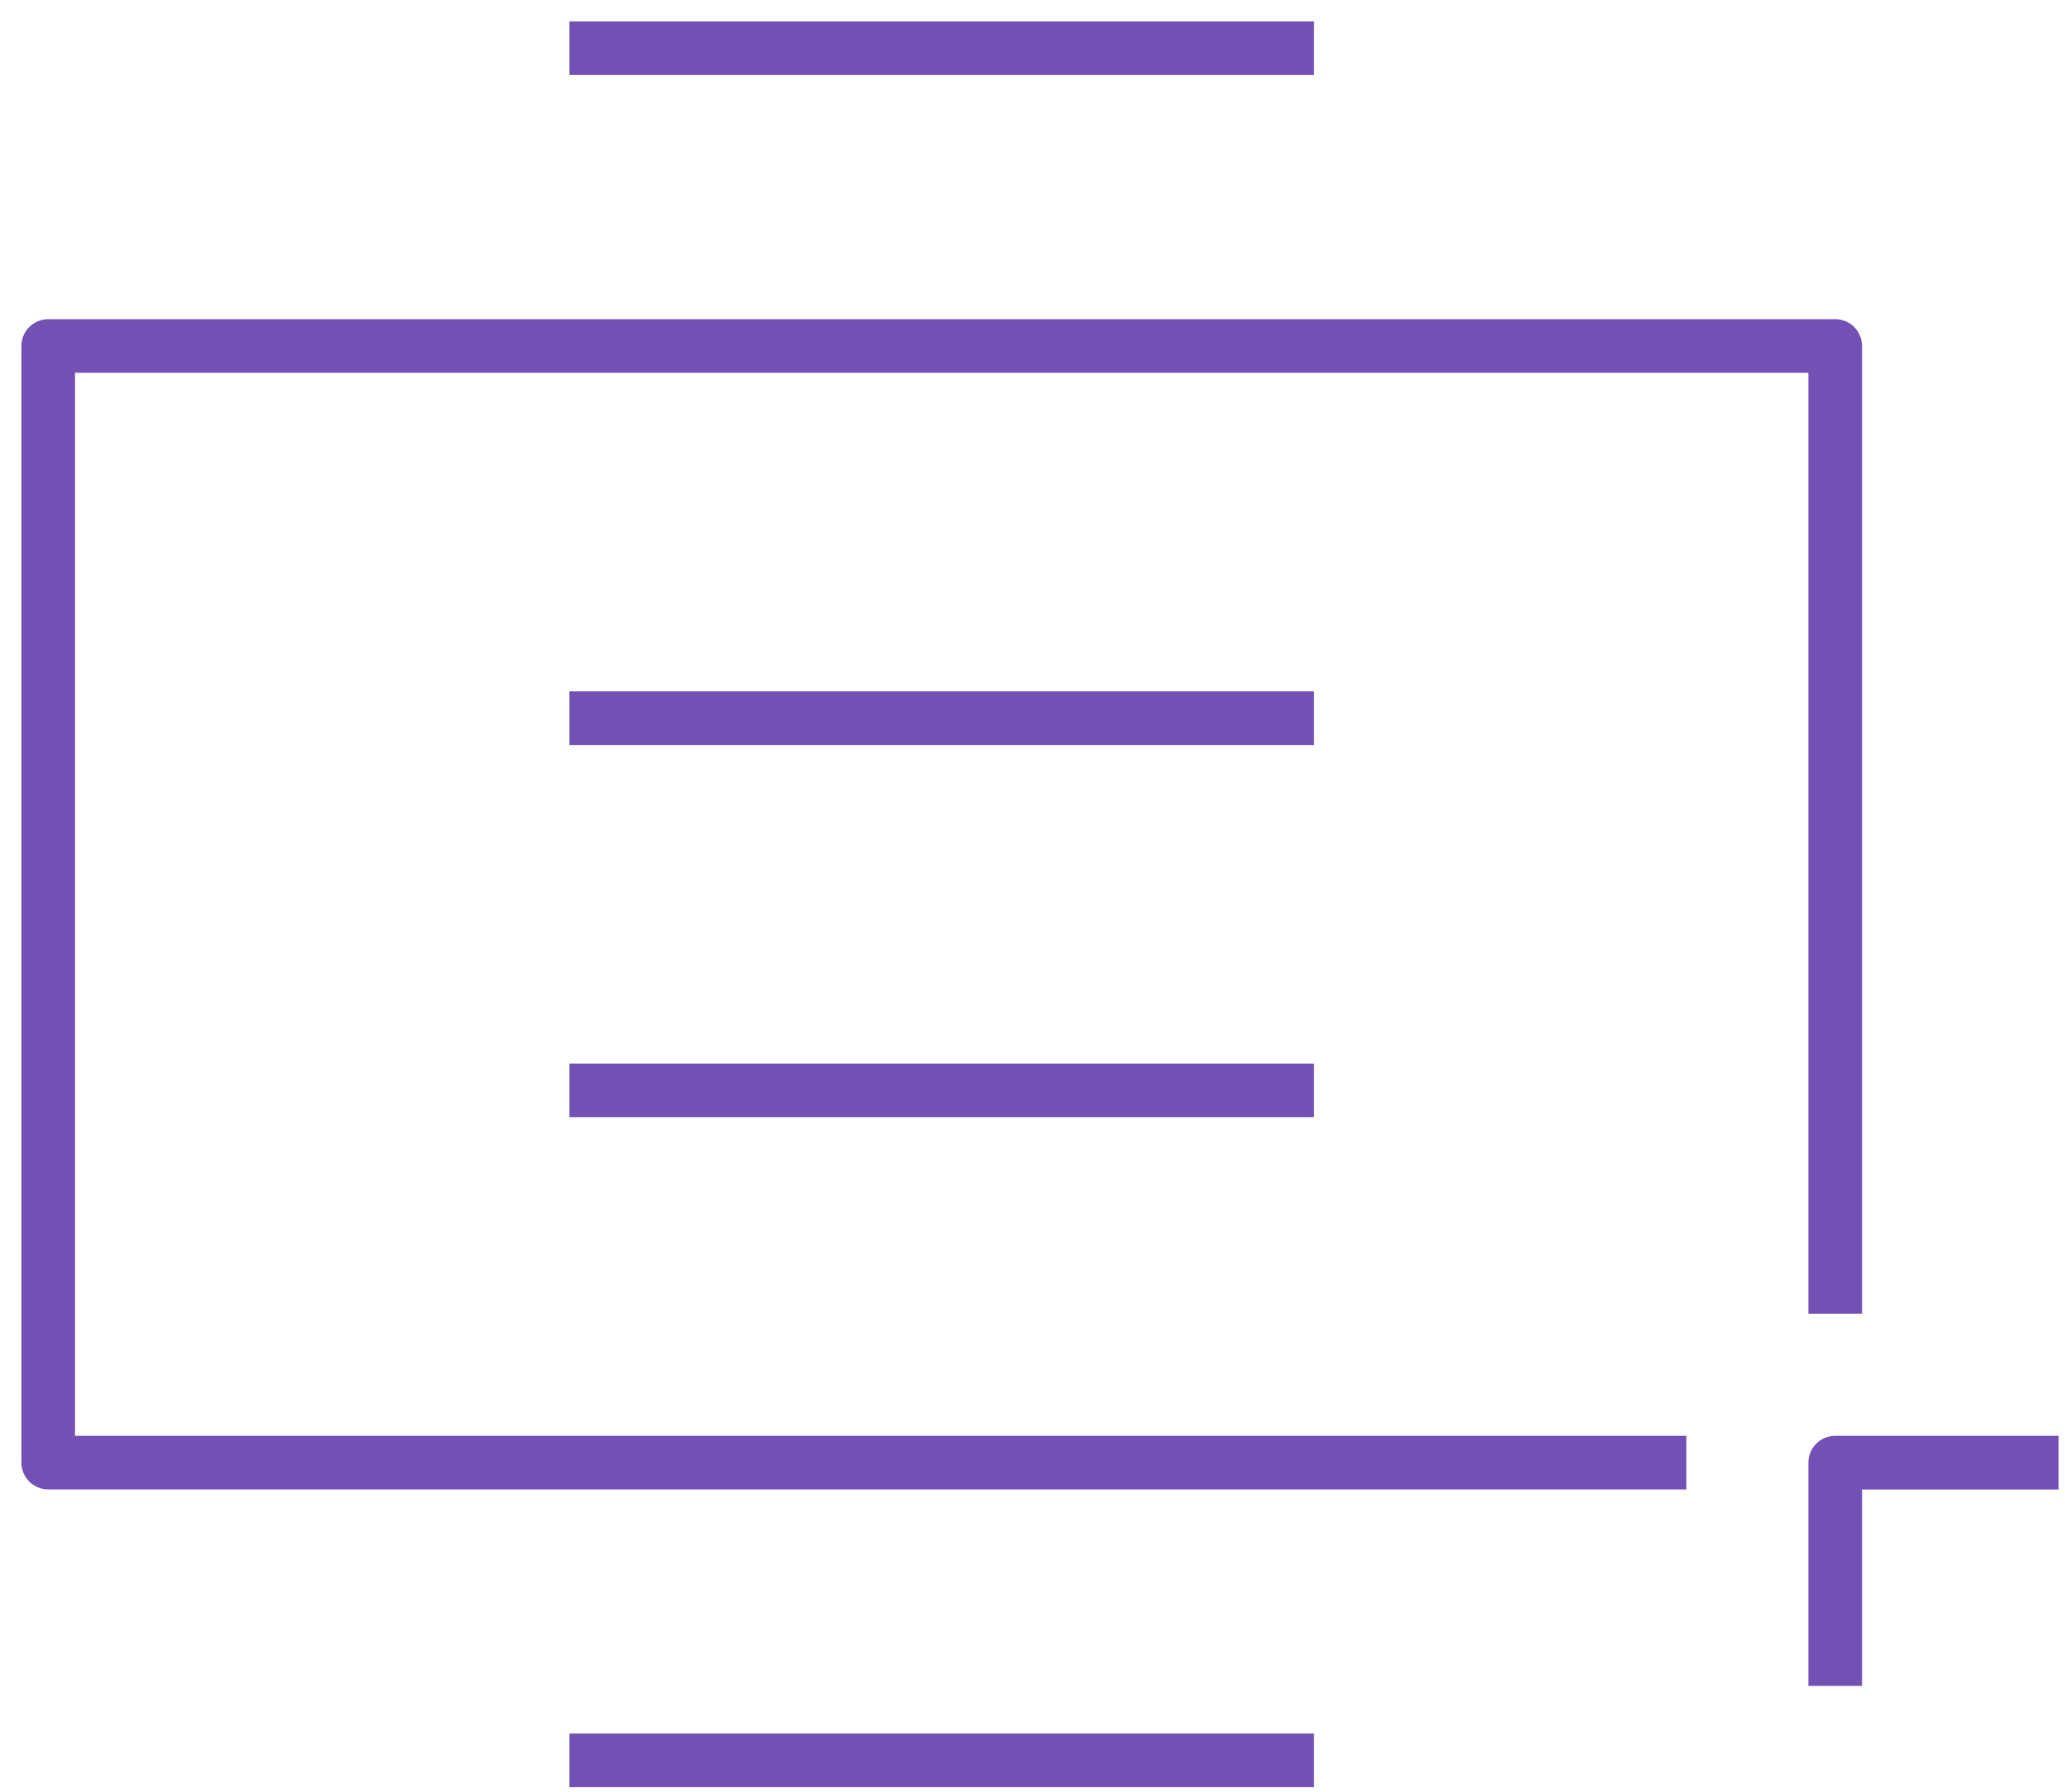 <?xml version="1.0" encoding="UTF-8"?> <svg xmlns="http://www.w3.org/2000/svg" width="91" height="79" viewBox="0 0 91 79" fill="none"><path d="M57.906 78.775H25.093V76.412H57.906V78.775ZM82.056 74.312H79.693V64.469C79.693 63.816 80.222 63.288 80.875 63.288H90.718V65.653H82.056V74.312ZM74.312 65.65H2.125C1.472 65.65 0.943 65.122 0.943 64.469V15.25C0.943 14.597 1.472 14.069 2.125 14.069H80.875C81.528 14.069 82.056 14.597 82.056 15.25V57.906H79.693V16.431H3.306V63.288H74.312V65.65ZM57.906 49.244H25.093V46.881H57.906V49.244ZM57.906 32.837H25.093V30.475H57.906V32.837ZM57.906 3.306H25.093V0.944H57.906V3.306Z" fill="#7250B4"></path></svg> 